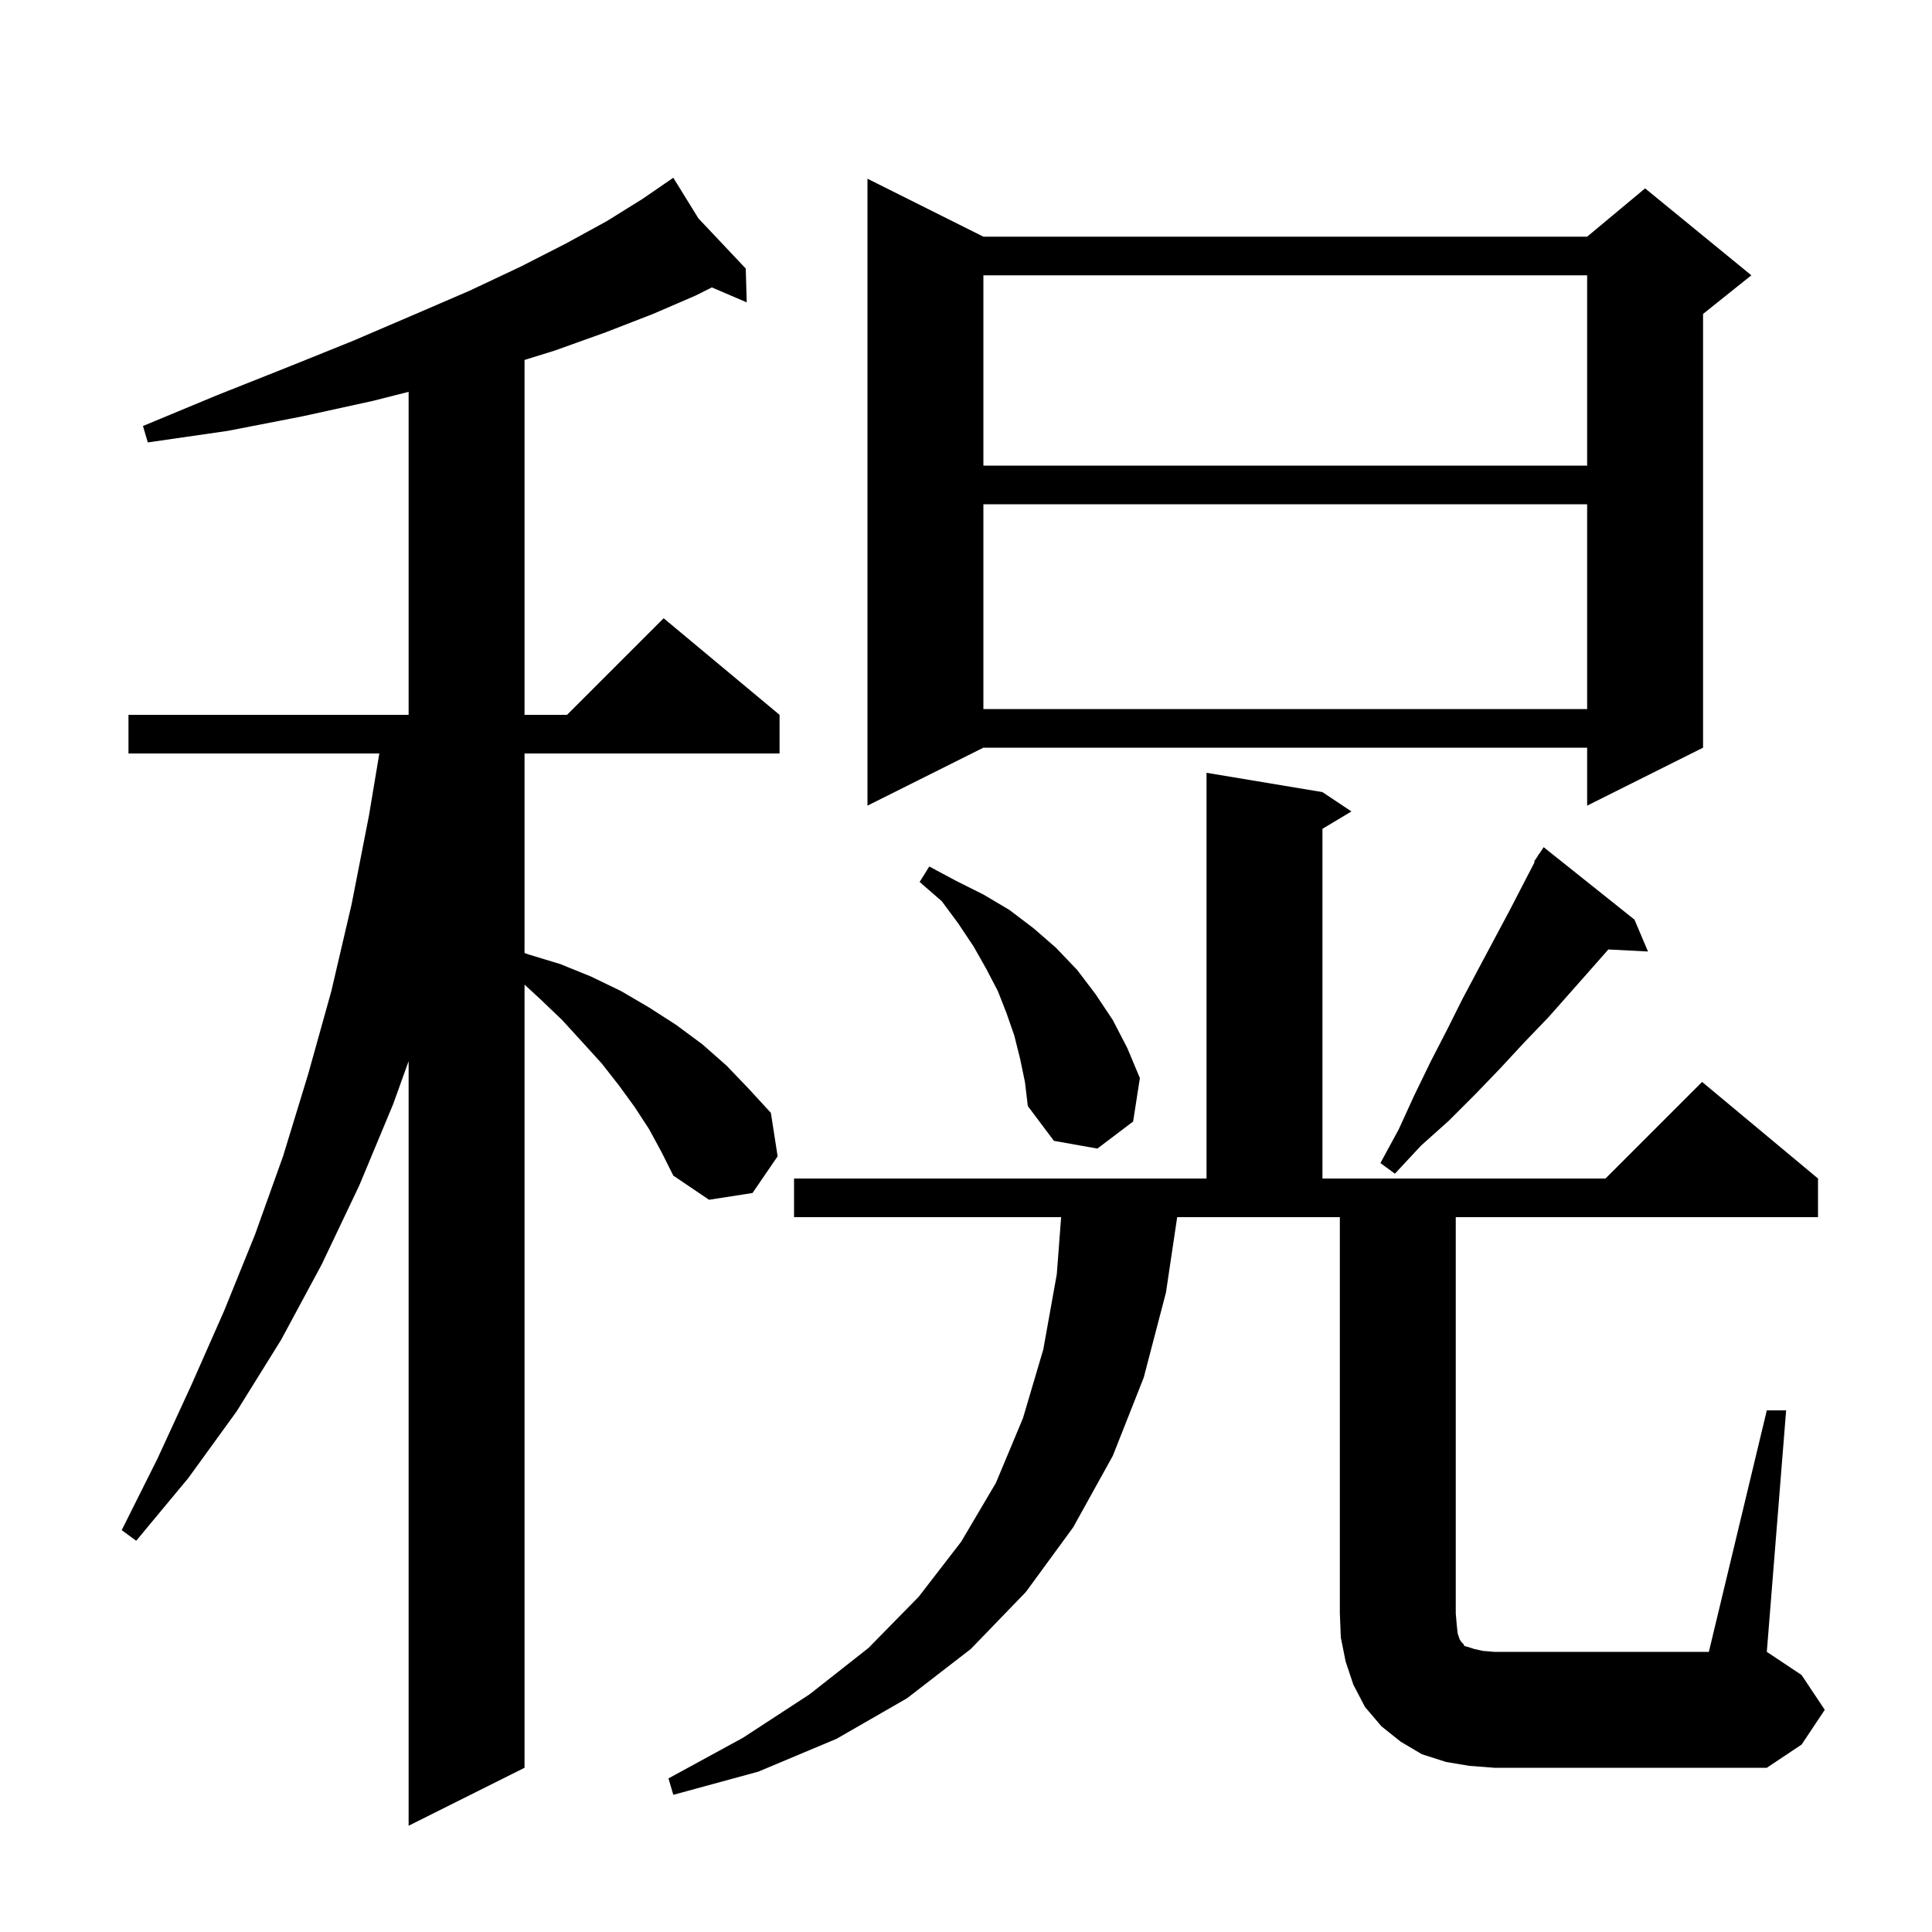 <svg xmlns="http://www.w3.org/2000/svg" xmlns:xlink="http://www.w3.org/1999/xlink" version="1.1" baseProfile="full" viewBox="0 0 200 200" width="200" height="200"><g fill="currentColor"><path d="M 67.2 116.9 L 65.7 114.6 L 64.1 112.4 L 62.3 110.1 L 60.3 107.9 L 58.2 105.6 L 55.9 103.4 L 54.3 101.928 L 54.3 183.0 L 42.3 189.0 L 42.3 109.85 L 40.7 114.3 L 37.2 122.7 L 33.3 130.9 L 29.1 138.7 L 24.5 146.1 L 19.5 153.0 L 14.1 159.5 L 12.6 158.4 L 16.3 151.0 L 19.8 143.4 L 23.2 135.7 L 26.4 127.8 L 29.3 119.7 L 31.9 111.2 L 34.3 102.6 L 36.4 93.6 L 38.2 84.4 L 39.267 78.0 L 13.3 78.0 L 13.3 74.0 L 42.3 74.0 L 42.3 40.561 L 38.6 41.5 L 31.3 43.1 L 23.6 44.6 L 15.3 45.8 L 14.8 44.1 L 22.5 40.9 L 29.8 38.0 L 36.5 35.3 L 42.8 32.6 L 48.6 30.1 L 53.9 27.6 L 58.6 25.2 L 62.8 22.9 L 66.5 20.6 L 68.858 18.979 L 68.8 18.9 L 68.868 18.972 L 69.7 18.4 L 72.298 22.606 L 77.2 27.8 L 77.3 31.3 L 73.692 29.754 L 72.0 30.6 L 67.6 32.5 L 62.7 34.4 L 57.4 36.3 L 54.3 37.262 L 54.3 74.0 L 58.7 74.0 L 68.7 64.0 L 80.7 74.0 L 80.7 78.0 L 54.3 78.0 L 54.3 98.655 L 54.7 98.8 L 58.0 99.8 L 61.2 101.1 L 64.3 102.6 L 67.2 104.3 L 70.0 106.1 L 72.7 108.1 L 75.2 110.3 L 77.5 112.7 L 79.8 115.2 L 80.5 119.7 L 77.9 123.5 L 73.4 124.2 L 69.7 121.7 L 68.5 119.3 Z M 182.9 146.0 L 184.9 146.0 L 182.9 171.0 L 186.5 173.4 L 188.9 177.0 L 186.5 180.6 L 182.9 183.0 L 154.7 183.0 L 152.1 182.8 L 149.7 182.4 L 147.2 181.6 L 145.0 180.3 L 143.0 178.7 L 141.3 176.7 L 140.1 174.4 L 139.3 172.0 L 138.8 169.5 L 138.7 167.0 L 138.7 126.0 L 121.862 126.0 L 120.7 133.8 L 118.4 142.6 L 115.2 150.7 L 111.1 158.1 L 106.2 164.8 L 100.5 170.7 L 93.9 175.8 L 86.6 180.0 L 78.5 183.4 L 69.7 185.8 L 69.2 184.1 L 76.9 179.9 L 83.8 175.4 L 89.9 170.6 L 95.1 165.3 L 99.5 159.6 L 103.1 153.5 L 105.9 146.8 L 108.0 139.7 L 109.4 131.9 L 109.848 126.0 L 82.2 126.0 L 82.2 122.0 L 124.9 122.0 L 124.9 80.0 L 136.9 82.0 L 139.9 84.0 L 136.9 85.8 L 136.9 122.0 L 166.2 122.0 L 176.2 112.0 L 188.2 122.0 L 188.2 126.0 L 150.7 126.0 L 150.7 167.0 L 150.8 168.2 L 150.9 169.1 L 151.1 169.7 L 151.3 170.0 L 151.5 170.2 L 151.6 170.4 L 152.0 170.5 L 152.6 170.7 L 153.5 170.9 L 154.7 171.0 L 176.9 171.0 Z M 169.2 95.2 L 170.6 98.5 L 166.495 98.288 L 164.9 100.1 L 160.3 105.3 L 157.8 107.9 L 155.3 110.6 L 152.7 113.3 L 150.0 116.0 L 147.1 118.6 L 144.4 121.5 L 142.9 120.4 L 144.8 116.9 L 146.4 113.4 L 148.1 109.9 L 149.8 106.6 L 151.4 103.4 L 153.1 100.2 L 156.3 94.2 L 158.866 89.238 L 158.8 89.2 L 159.185 88.623 L 159.3 88.4 L 159.323 88.416 L 159.8 87.7 Z M 105.6 109.6 L 105.0 107.2 L 104.2 104.9 L 103.3 102.6 L 102.1 100.3 L 100.8 98.0 L 99.2 95.6 L 97.5 93.3 L 95.2 91.3 L 96.2 89.7 L 99.0 91.2 L 101.8 92.6 L 104.5 94.2 L 107.0 96.1 L 109.3 98.1 L 111.5 100.4 L 113.4 102.9 L 115.2 105.6 L 116.7 108.5 L 118.0 111.6 L 117.3 116.1 L 113.6 118.9 L 109.1 118.1 L 106.4 114.5 L 106.1 112.0 Z M 101.8 24.5 L 164.3 24.5 L 170.3 19.5 L 181.3 28.5 L 176.3 32.5 L 176.3 77.4 L 164.3 83.4 L 164.3 77.4 L 101.8 77.4 L 89.8 83.4 L 89.8 18.5 Z M 101.8 52.2 L 101.8 73.4 L 164.3 73.4 L 164.3 52.2 Z M 101.8 28.5 L 101.8 48.2 L 164.3 48.2 L 164.3 28.5 Z "/></g></svg>